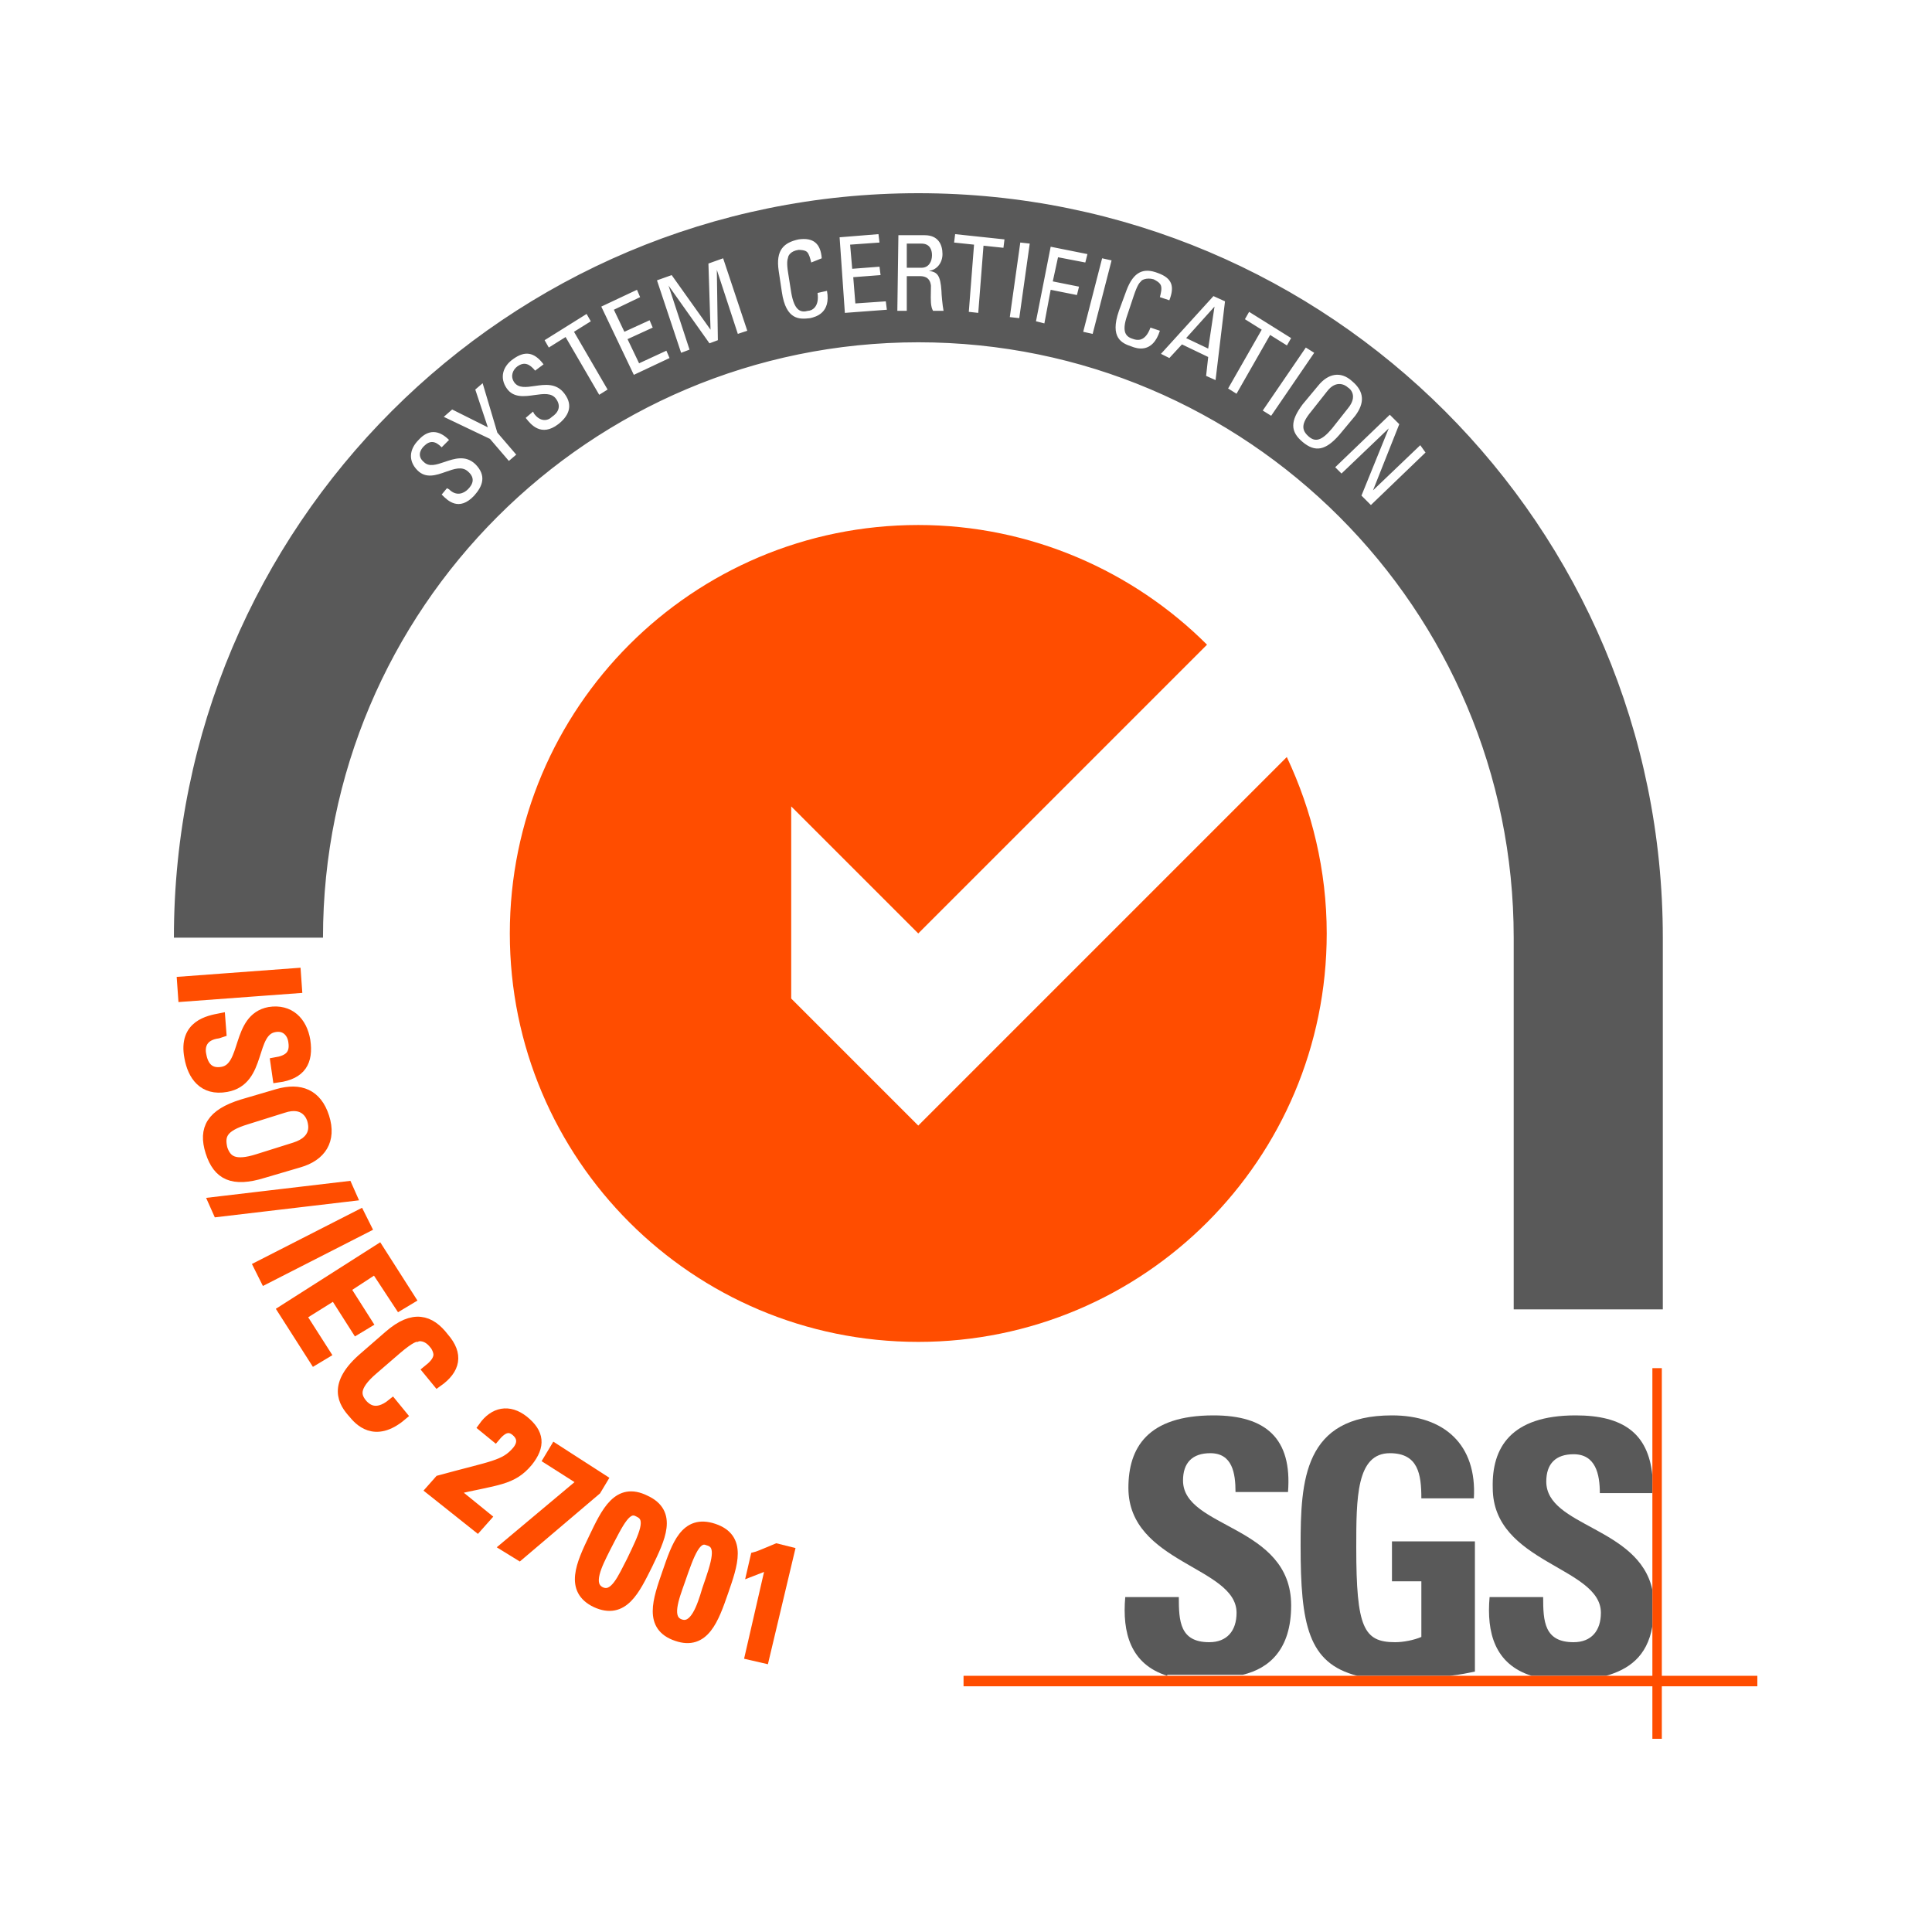 <svg width="100" height="100" viewBox="0 0 100 100" fill="none" xmlns="http://www.w3.org/2000/svg">
<path d="M47.529 58.26L40.953 51.684V41.739L47.529 48.315L62.475 33.369C58.67 29.565 53.344 27.174 47.529 27.174C35.844 27.174 26.388 36.63 26.388 48.315C26.388 60 35.844 69.456 47.529 69.456C59.214 69.456 68.671 60 68.671 48.315C68.671 45.054 67.91 41.956 66.605 39.184L47.529 58.26Z" fill="#FF4D00"/>
<path d="M60.417 86.739C58.515 86.141 58.08 84.51 58.243 82.663H61.015C61.015 83.913 61.069 85 62.591 85C63.515 85 64.004 84.402 64.004 83.478C64.004 81.087 58.406 80.924 58.406 77.01C58.406 74.945 59.385 73.26 62.809 73.26C65.526 73.26 66.885 74.456 66.667 77.228H63.95C63.95 76.25 63.787 75.217 62.645 75.217C61.722 75.217 61.233 75.706 61.233 76.63C61.233 79.13 66.83 78.913 66.83 83.097C66.83 85.38 65.689 86.358 64.33 86.684H60.417V86.739Z" fill="#595959"/>
<path d="M73.569 77.554C73.569 76.304 73.406 75.217 71.939 75.217C70.2 75.217 70.2 77.554 70.2 80.108C70.2 84.239 70.58 85 72.211 85C72.645 85 73.189 84.891 73.569 84.728V81.847H72.048V79.782H76.341V86.521C76.069 86.576 75.58 86.684 75.037 86.739H70.254C67.7 86.087 67.319 84.076 67.319 80C67.319 76.63 67.482 73.26 72.048 73.26C74.765 73.26 76.45 74.782 76.287 77.554H73.569Z" fill="#595959"/>
<path d="M81.557 73.26C84.003 73.26 85.307 74.184 85.525 76.358V77.282H82.807C82.807 76.304 82.59 75.271 81.449 75.271C80.525 75.271 80.035 75.76 80.035 76.684C80.035 79.021 84.818 79.021 85.525 82.282V84.184C85.253 85.76 84.275 86.413 83.133 86.739H79.275C77.373 86.141 76.938 84.51 77.101 82.663H79.873C79.873 83.913 79.927 85 81.449 85C82.373 85 82.862 84.402 82.862 83.478C82.862 81.087 77.264 80.924 77.264 77.01C77.209 74.945 78.188 73.26 81.557 73.26Z" fill="#595959"/>
<path d="M49.873 86.739H90.96V87.282H49.873V86.739Z" fill="#FF4D00"/>
<path d="M85.527 70.815H86.016V90H85.527V70.815Z" fill="#FF4D00"/>
<path d="M9.489 51.576L9.435 50.815L15.304 50.38L15.358 51.141L9.489 51.576Z" fill="#FF4D00" stroke="#FF4D00" stroke-width="0.543"/>
<path d="M11.444 53.424L11.281 53.478C10.466 53.587 10.303 54.131 10.411 54.62C10.52 55.218 10.846 55.598 11.498 55.489C12.803 55.272 12.205 52.718 13.944 52.391C14.977 52.228 15.629 52.881 15.792 53.859C15.955 54.946 15.575 55.598 14.379 55.761L14.27 55C14.922 54.891 15.303 54.62 15.194 53.913C15.14 53.478 14.814 53.044 14.216 53.152C12.911 53.37 13.564 55.924 11.716 56.25C10.52 56.468 9.977 55.652 9.814 54.728C9.487 53.044 10.846 52.826 11.39 52.718L11.444 53.424Z" fill="#FF4D00" stroke="#FF4D00" stroke-width="0.543"/>
<path d="M12.535 57.173L14.383 56.63C15.524 56.304 16.394 56.63 16.774 57.826C17.155 59.021 16.611 59.837 15.47 60.163L13.622 60.706C12.046 61.195 11.285 60.815 10.905 59.619C10.524 58.423 10.959 57.663 12.535 57.173ZM13.35 60L15.252 59.402C16.448 59.021 16.231 58.206 16.176 57.989C16.122 57.771 15.796 56.956 14.655 57.337L12.752 57.934C11.502 58.315 11.339 58.75 11.502 59.456C11.72 60.108 12.155 60.38 13.35 60Z" fill="#FF4D00" stroke="#FF4D00" stroke-width="0.543"/>
<path d="M11.285 62.717L11.067 62.228L17.97 61.413L18.187 61.902L11.285 62.717Z" fill="#FF4D00" stroke="#FF4D00" stroke-width="0.543"/>
<path d="M13.728 66.196L13.402 65.543L18.62 62.88L18.946 63.533L13.728 66.196Z" fill="#FF4D00" stroke="#FF4D00" stroke-width="0.543"/>
<path d="M14.652 67.826L19.598 64.674L21.228 67.228L20.685 67.554L19.435 65.652L17.859 66.684L19 68.478L18.457 68.804L17.315 67.01L15.576 68.097L16.826 70.054L16.283 70.38L14.652 67.826Z" fill="#FF4D00" stroke="#FF4D00" stroke-width="0.543"/>
<path d="M22.152 70.924C22.424 70.707 22.642 70.489 22.696 70.217C22.75 70 22.587 69.674 22.479 69.565C22.098 69.076 21.663 69.13 21.555 69.185C21.5 69.185 21.283 69.185 20.522 69.837L19.326 70.87C18.239 71.793 18.402 72.283 18.783 72.718C18.946 72.88 19.435 73.37 20.305 72.663L20.794 73.261C19.381 74.457 18.565 73.478 18.294 73.152C17.805 72.609 17.152 71.685 18.892 70.217L20.142 69.13C21.392 68.043 22.261 68.315 22.968 69.239C23.728 70.109 23.565 70.87 22.642 71.522L22.152 70.924Z" fill="#FF4D00" stroke="#FF4D00" stroke-width="0.543"/>
<path d="M22.314 77.12L22.748 76.63C25.52 75.87 26.118 75.87 26.77 75.109C27.042 74.782 27.096 74.402 26.716 74.076C26.281 73.696 25.901 74.022 25.629 74.348L25.031 73.859C25.574 73.098 26.335 72.935 27.096 73.532C27.911 74.185 27.966 74.837 27.314 75.652C26.498 76.63 25.737 76.576 23.4 77.12L25.14 78.533L24.705 79.022L22.314 77.12Z" fill="#FF4D00" stroke="#FF4D00" stroke-width="0.543"/>
<path d="M28.728 75L31.174 76.576L30.848 77.119L26.88 80.489L26.174 80.054L30.196 76.684L28.402 75.543L28.728 75Z" fill="#FF4D00" stroke="#FF4D00" stroke-width="0.543"/>
<path d="M33.51 80.978C32.857 82.283 32.26 83.587 30.846 82.935C29.488 82.283 30.086 80.978 30.738 79.62C31.39 78.261 31.988 76.957 33.401 77.663C34.814 78.315 34.162 79.62 33.51 80.978ZM31.336 80.109C30.901 80.978 30.357 82.011 31.064 82.391C31.825 82.772 32.26 81.63 32.694 80.815C33.347 79.457 33.781 78.587 33.075 78.261C32.423 77.88 32.042 78.75 31.336 80.109Z" fill="#FF4D00" stroke="#FF4D00" stroke-width="0.543"/>
<path d="M37.426 82.391C36.937 83.804 36.448 85.163 35.035 84.674C33.568 84.185 34.057 82.826 34.546 81.413C35.035 80 35.47 78.641 36.937 79.13C38.404 79.619 37.915 80.978 37.426 82.391ZM35.198 81.793C34.872 82.717 34.437 83.804 35.198 84.076C35.959 84.348 36.339 83.206 36.611 82.282C37.1 80.869 37.426 79.945 36.665 79.728C36.013 79.456 35.687 80.38 35.198 81.793Z" fill="#FF4D00" stroke="#FF4D00" stroke-width="0.543"/>
<path d="M39.545 85.815L38.839 85.652L39.926 80.924L38.948 81.304L39.111 80.598C39.328 80.543 39.926 80.272 40.198 80.163L40.85 80.326L39.545 85.815Z" fill="#FF4D00" stroke="#FF4D00" stroke-width="0.543"/>
<path fill-rule="evenodd" clip-rule="evenodd" d="M86.067 48.533V67.772H78.349V48.533C78.349 31.522 64.545 17.717 47.534 17.717C30.523 17.717 16.718 31.522 16.718 48.533H9.001C9.001 27.228 26.229 10 47.534 10C68.838 10 86.067 27.228 86.067 48.533ZM23.242 25.326L23.133 25.271L22.861 25.598L22.886 25.622C23.168 25.906 23.755 26.496 24.546 25.652C24.981 25.163 25.198 24.619 24.6 24.021C24.093 23.544 23.521 23.738 23.009 23.911C22.588 24.054 22.207 24.183 21.937 23.913C21.611 23.641 21.72 23.315 21.937 23.098C22.264 22.771 22.535 22.826 22.861 23.152L23.242 22.771C22.698 22.228 22.155 22.228 21.666 22.771C21.177 23.261 21.122 23.858 21.611 24.348C22.048 24.784 22.578 24.597 23.077 24.421C23.509 24.268 23.917 24.124 24.22 24.402C24.6 24.728 24.492 25.054 24.22 25.326C24.003 25.543 23.622 25.706 23.242 25.326ZM24.6 20.163L24.981 19.836L25.741 22.391L26.72 23.532L26.339 23.858L25.361 22.717L22.97 21.576L23.404 21.195L25.252 22.119L24.6 20.163ZM27.645 21.413L27.59 21.304L27.21 21.63L27.236 21.663C27.469 21.958 28.006 22.636 28.895 21.956C29.384 21.576 29.71 21.032 29.221 20.38C28.804 19.814 28.207 19.901 27.673 19.979C27.232 20.044 26.833 20.102 26.612 19.782C26.395 19.456 26.558 19.13 26.775 18.967C27.156 18.695 27.427 18.858 27.699 19.184L28.134 18.858C27.645 18.206 27.156 18.152 26.558 18.587C26.014 18.967 25.851 19.565 26.232 20.108C26.58 20.602 27.145 20.522 27.67 20.448C28.129 20.383 28.558 20.322 28.786 20.652C29.058 21.032 28.895 21.358 28.569 21.576C28.351 21.793 27.971 21.848 27.645 21.413ZM30.362 16.25L30.58 16.63L29.71 17.173L31.449 20.163L31.015 20.434L29.275 17.445L28.406 17.989L28.189 17.608L30.362 16.25ZM31.122 15.869L32.807 19.402L34.655 18.532L34.492 18.152L33.079 18.804L32.481 17.554L33.785 16.956L33.622 16.576L32.318 17.173L31.774 16.032L33.133 15.38L32.97 14.999L31.122 15.869ZM35.69 18.097L35.255 18.261L34.005 14.51L34.766 14.239L36.777 17.065L36.668 13.641L37.429 13.369L38.679 17.119L38.19 17.282L37.103 13.967L37.157 17.608L36.722 17.771L34.603 14.782L35.69 18.097ZM41.989 13.586L41.989 13.587L42.533 13.369C42.478 12.608 42.098 12.282 41.337 12.391C40.576 12.554 40.142 12.934 40.305 14.021L40.468 15.108C40.682 16.607 41.423 16.524 41.913 16.47L41.935 16.467L41.961 16.461C42.214 16.399 43.014 16.206 42.805 15.054L42.316 15.163C42.424 15.924 41.989 16.087 41.826 16.087C41.446 16.195 41.12 16.087 40.957 15.163L40.794 14.13C40.706 13.602 40.76 13.43 40.784 13.355C40.79 13.338 40.794 13.325 40.794 13.315C40.794 13.261 40.902 12.989 41.337 12.934C41.392 12.934 41.663 12.934 41.772 13.043C41.881 13.152 41.935 13.369 41.989 13.586ZM43.73 16.195L43.458 12.282L45.469 12.119L45.523 12.554L44.002 12.663L44.11 13.913L45.523 13.804L45.578 14.239L44.164 14.347L44.273 15.706L45.849 15.597L45.904 16.032L43.73 16.195ZM46.935 16.087V14.293H47.588C47.751 14.293 48.131 14.293 48.185 14.783C48.185 14.895 48.183 15.005 48.181 15.111C48.172 15.519 48.165 15.871 48.294 16.087H48.838C48.783 15.815 48.729 15.217 48.729 15.054C48.675 14.239 48.511 14.076 48.077 14.022C48.511 13.967 48.783 13.587 48.783 13.152C48.783 12.663 48.566 12.174 47.859 12.174H46.501L46.446 16.087H46.935ZM47.696 13.859H46.935V12.609H47.696C48.131 12.609 48.24 12.935 48.24 13.207C48.24 13.533 48.077 13.859 47.696 13.859ZM51.992 12.391L51.938 12.826L50.906 12.717L50.634 16.195L50.145 16.141L50.416 12.663L49.384 12.554L49.438 12.119L51.992 12.391ZM52.267 16.413L52.756 16.467L53.299 12.608L52.81 12.554L52.267 16.413ZM53.622 16.63L54.383 12.771L56.285 13.152L56.176 13.587L54.763 13.315L54.492 14.565L55.85 14.837L55.742 15.271L54.383 15L54.057 16.739L53.622 16.63ZM56.067 17.174L56.556 17.282L57.535 13.478L57.046 13.369L56.067 17.174ZM60.036 15.38C60.09 15.163 60.145 14.945 60.09 14.782C60.036 14.619 59.819 14.511 59.71 14.456C59.33 14.348 59.058 14.511 59.058 14.565C59.053 14.57 59.047 14.575 59.041 14.58C58.983 14.634 58.875 14.733 58.677 15.326L58.351 16.304C58.025 17.228 58.297 17.445 58.677 17.554C58.84 17.608 59.275 17.717 59.547 16.956L60.036 17.119C59.656 18.315 58.84 18.043 58.569 17.934C58.079 17.771 57.427 17.5 57.916 16.087L58.297 15.054C58.677 14.021 59.221 13.858 59.927 14.13C60.688 14.402 60.797 14.837 60.525 15.543L60.036 15.38ZM63.406 15.597L62.808 15.326L60.091 18.315L60.526 18.532L61.178 17.826L62.536 18.478L62.428 19.456L62.917 19.674L63.406 15.597ZM61.395 17.5L62.863 15.869L62.536 18.043L61.395 17.5ZM66.828 17.5L66.611 17.88L65.741 17.337L64.002 20.38L63.567 20.108L65.306 17.065L64.437 16.522L64.654 16.141L66.828 17.5ZM65.36 21.25L65.795 21.521L68.023 18.261L67.589 17.989L65.36 21.25ZM67.428 20.924L68.243 19.945C68.732 19.348 69.384 19.184 69.982 19.728C70.634 20.271 70.634 20.869 70.145 21.521L69.33 22.5C68.623 23.315 68.08 23.424 67.428 22.88C66.775 22.337 66.775 21.793 67.428 20.924ZM68.949 22.174L69.765 21.141C70.308 20.489 69.873 20.108 69.765 20.054C69.656 19.945 69.167 19.619 68.678 20.271L67.862 21.304C67.319 21.956 67.373 22.282 67.754 22.608C68.08 22.88 68.406 22.826 68.949 22.174ZM70.958 26.141L73.784 23.423L73.513 23.043L71.067 25.38L72.426 21.956L71.936 21.467L69.11 24.184L69.436 24.51L71.882 22.173L70.469 25.652L70.958 26.141Z" fill="#595959"/>
</svg>
